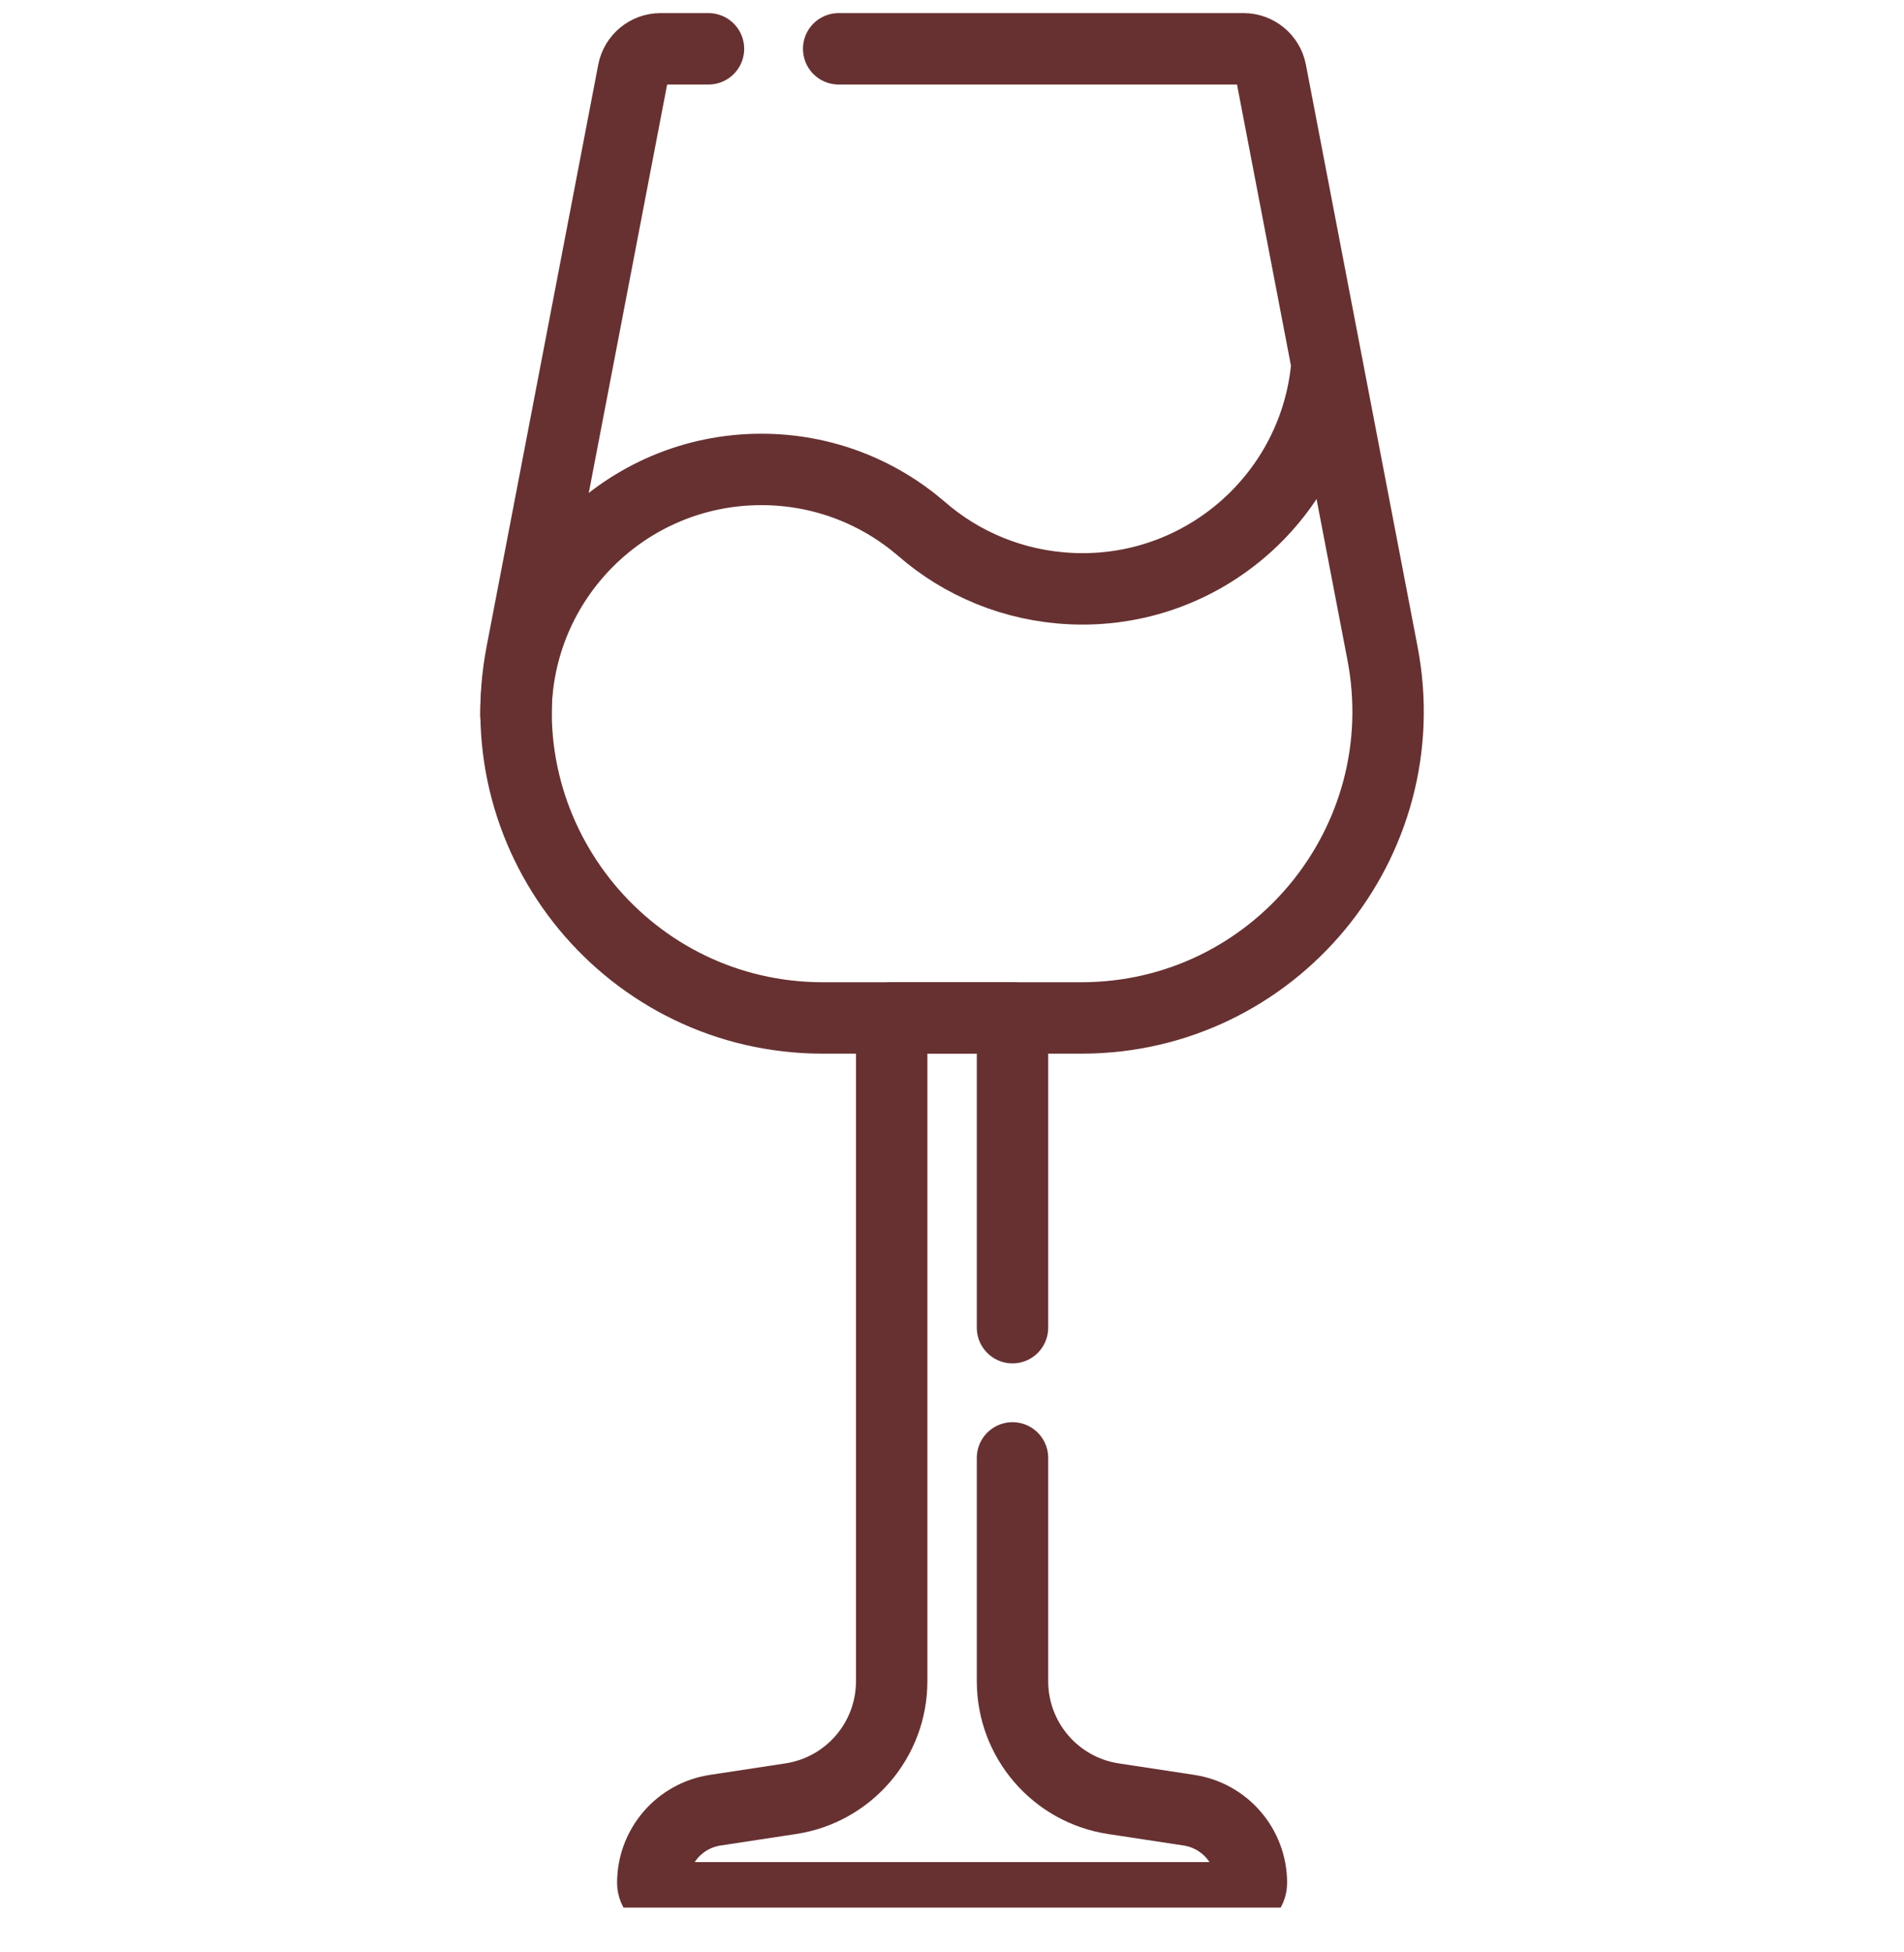 <svg width="40" height="41" viewBox="0 0 40 41" fill="none" xmlns="http://www.w3.org/2000/svg">
<g clip-path="url(#clip0_625_2301)">
<path d="M14.884 1.025H13.877C13.598 1.025 13.358 1.224 13.305 1.498L10.959 13.72C10.197 17.693 13.242 21.377 17.287 21.377H22.716C26.762 21.377 29.807 17.692 29.044 13.719L26.698 1.498C26.645 1.224 26.405 1.025 26.126 1.025H17.619" stroke="#673131" stroke-width="1.5" stroke-miterlimit="10" stroke-linecap="round" stroke-linejoin="round"/>
<path d="M21.271 27.881V21.377H18.733V35.305C18.733 36.539 17.831 37.588 16.611 37.773L15.027 38.014C14.272 38.128 13.714 38.777 13.714 39.541C13.714 39.714 13.854 39.854 14.027 39.854H25.977C26.15 39.854 26.29 39.714 26.29 39.541C26.29 38.777 25.732 38.128 24.977 38.014L23.392 37.773C22.172 37.588 21.271 36.539 21.271 35.305V30.616" stroke="#673131" stroke-width="1.5" stroke-miterlimit="10" stroke-linecap="round" stroke-linejoin="round"/>
<path d="M10.839 15.014C10.839 12.167 13.147 9.858 15.995 9.858C17.278 9.858 18.451 10.326 19.353 11.101C20.201 11.841 21.296 12.306 22.508 12.361C25.278 12.486 27.637 10.4 27.876 7.664" stroke="#673131" stroke-width="1.5" stroke-miterlimit="10" stroke-linecap="round" stroke-linejoin="round"/>
</g>
<defs>
<clipPath id="clip0_625_2301">
<rect width="40" height="40" fill="white" transform="translate(0 0.06)"/>
</clipPath>
</defs>
</svg>
